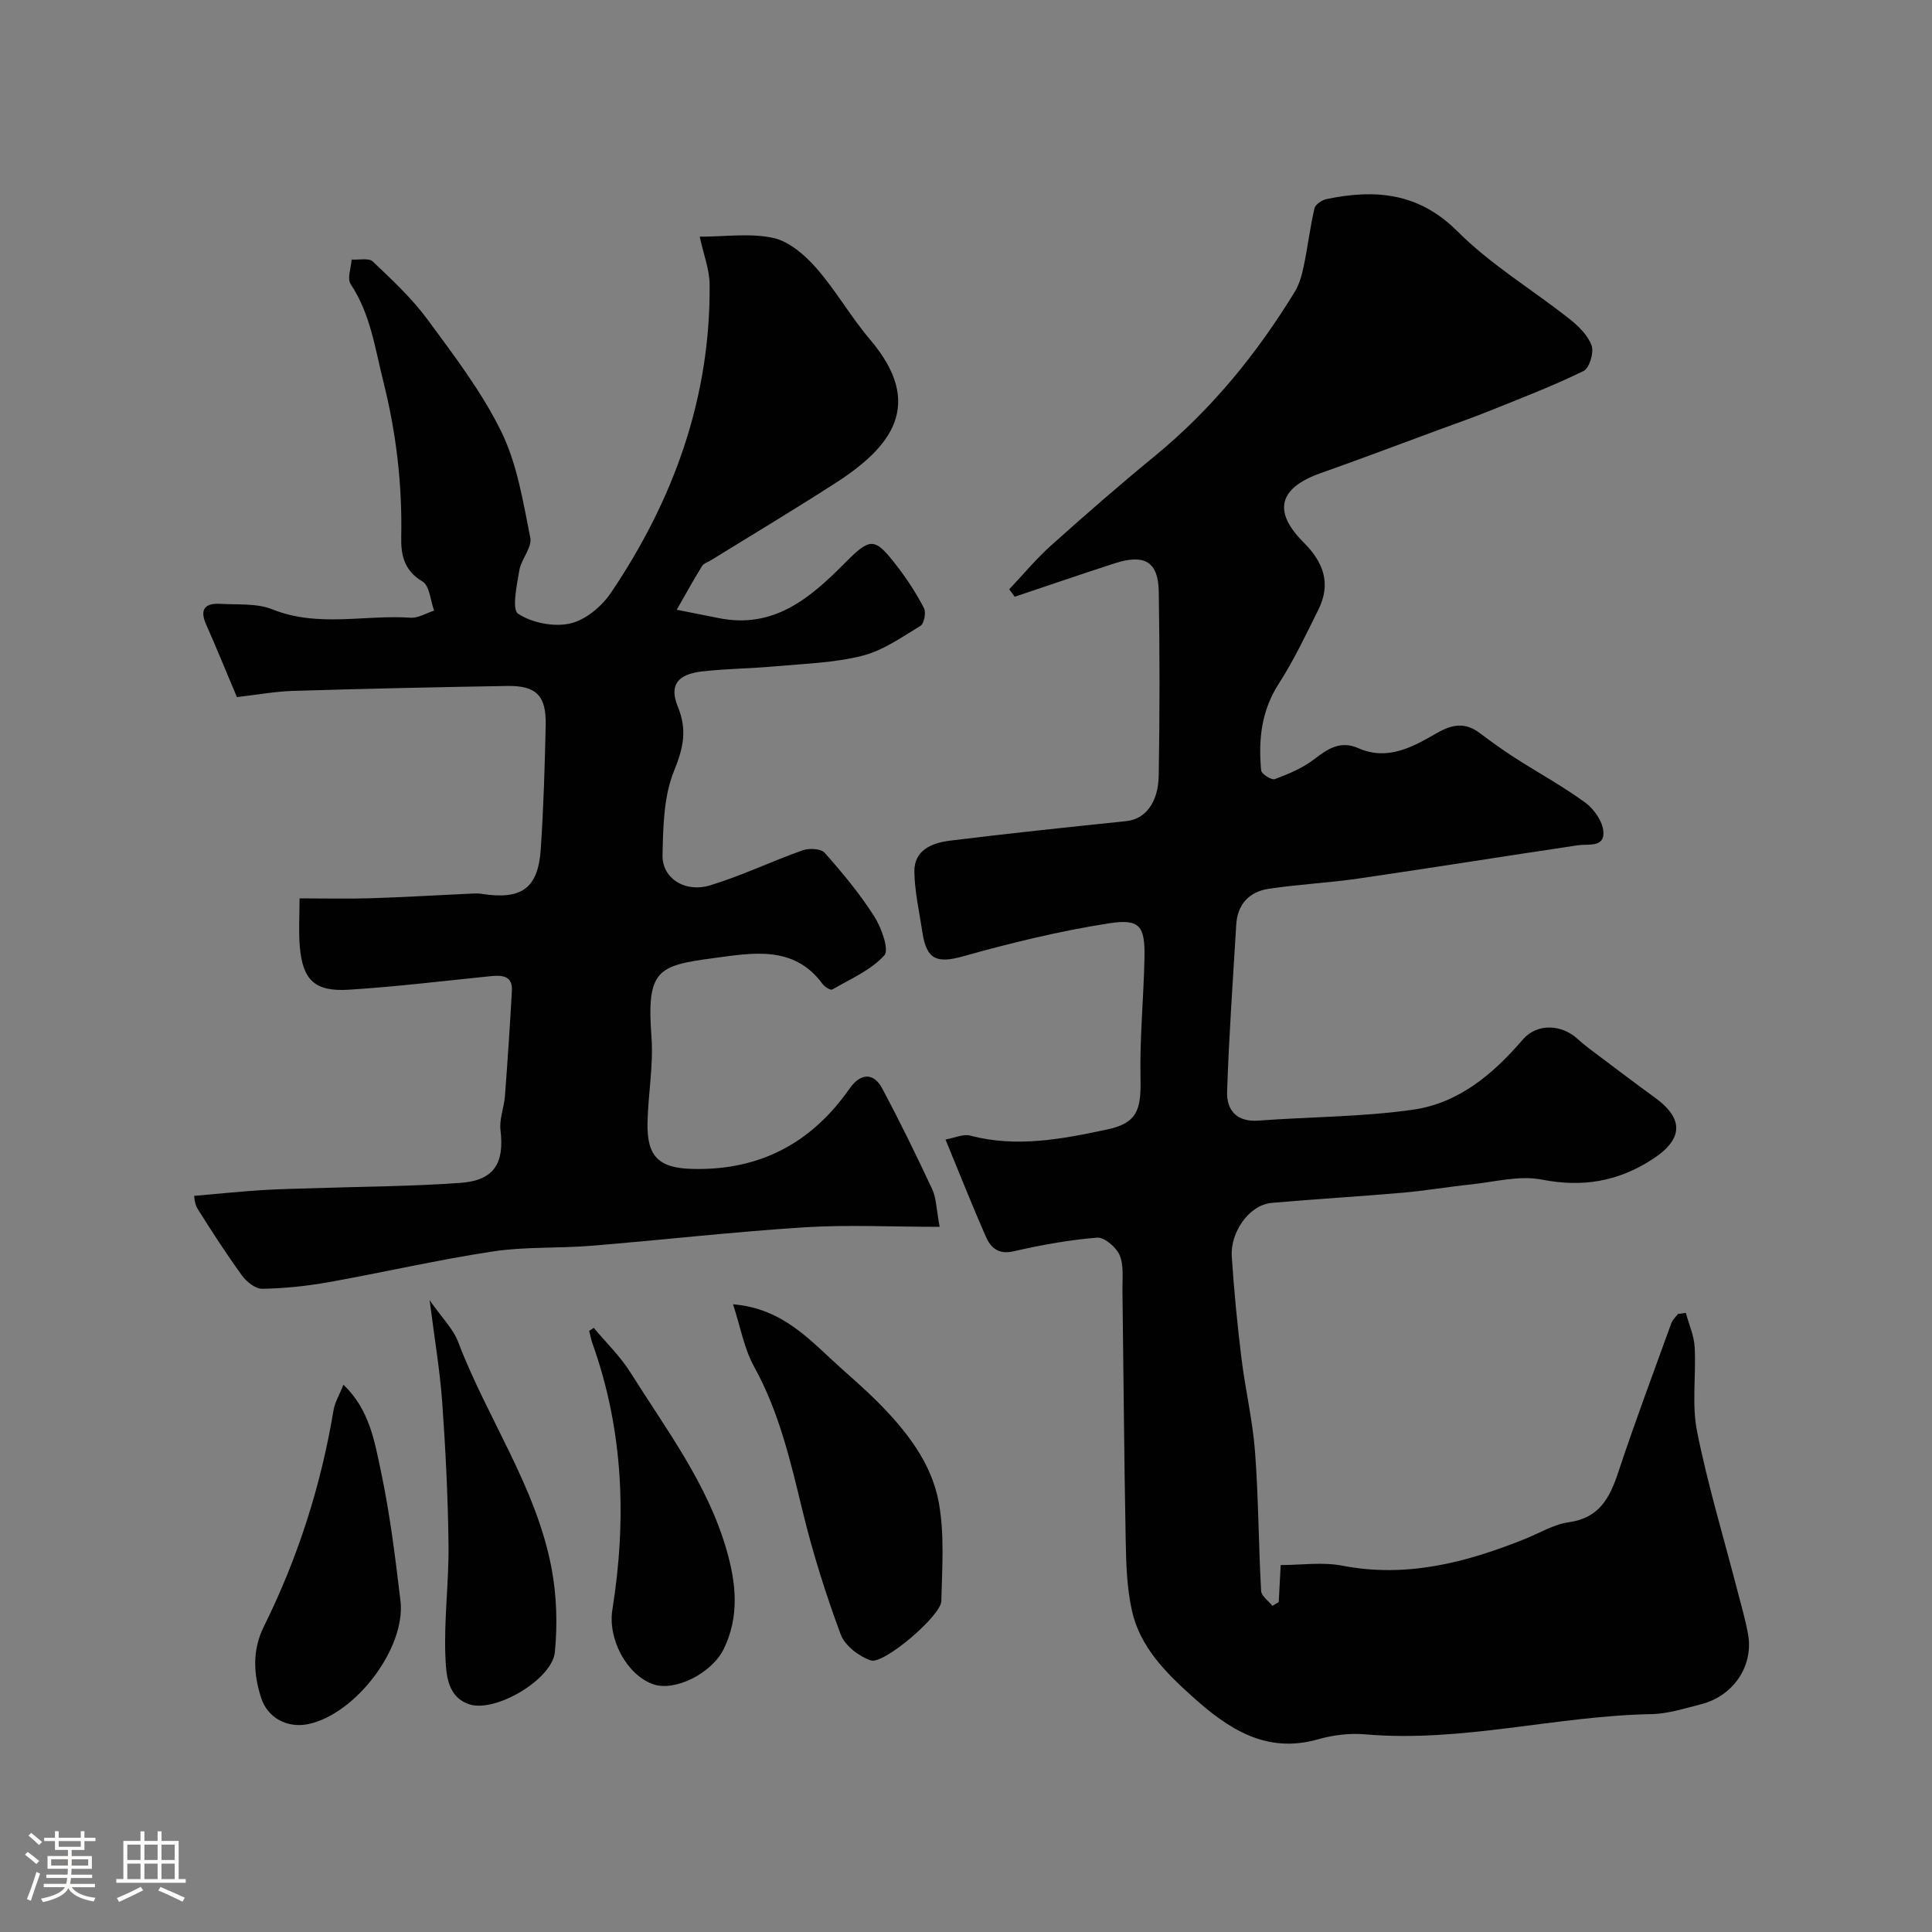 <svg enable-background="new 0 0 400 400" viewBox="0 0 400 400" xmlns="http://www.w3.org/2000/svg"><rect x="0" y="0" width="400" height="400" fill="#808080" stroke="none"/><path d="m5.17 384 .55-.58c.85.61 1.65 1.24 2.4 1.87l-.59.64c-.83-.73-1.62-1.38-2.36-1.93m1.22 9.53-.82-.34c.71-1.76 1.37-3.64 1.98-5.63.24.13.5.25.76.36-.6 1.67-1.24 3.54-1.92 5.61m-.5-13.5.57-.54c.56.44 1.31 1.06 2.26 1.87l-.64.64c-.68-.66-1.41-1.32-2.19-1.97m3.25.46h2.24v-1.36h.77v1.36h4.57v-1.36h.76v1.36h2.28v.69h-2.28v1.84h-2.64v1.26h4.18v2.64h-4.21c0 .45-.02.86-.05 1.21h4.32v.69h-4.38c-.04.34-.1.75-.19 1.22h5.15v.69h-4.82c.87 1.19 2.51 1.92 4.93 2.19-.17.31-.3.57-.37.76-2.77-.49-4.52-1.41-5.26-2.76-.56 1.26-2.3 2.23-5.24 2.9-.12-.24-.26-.48-.43-.72 2.73-.55 4.38-1.34 4.96-2.38h-4.38v-.69h4.65c.1-.38.17-.79.21-1.22h-4.32v-.69h4.4c.03-.34.05-.75.05-1.21h-4.2v-2.64h4.23v-1.26h-2.69v-1.84h-2.24zm1.46 4.46v1.29h3.45c.01-.4.02-.57.01-.53v-.32-.45h-3.46zm1.55-2.59h4.57v-1.19h-4.57zm6.11 2.59h-3.42v.77c-.01.19-.01.37-.02.53h3.44v-1.29z" fill="#fcfbfa"/><path d="m32.63 379.16h.82v1.98h3.54v7.89h1.46v.78h-14.37v-.78h1.46v-7.89h3.54v-1.98h.82v1.98h2.73zm-3.49 11.48.5.73c-1.61.82-3.28 1.63-5 2.41-.13-.27-.28-.55-.44-.82 1.75-.72 3.4-1.49 4.94-2.32m-2.78-5.55h2.73v-3.18h-2.73zm0 3.95h2.73v-3.2h-2.73zm3.54-3.95h2.73v-3.18h-2.73zm0 3.95h2.73v-3.2h-2.73zm7.89 4.68c-1.84-.92-3.51-1.7-5.02-2.32l.45-.73c1.89.8 3.57 1.55 5.04 2.23zm-1.62-11.81h-2.73v3.18h2.73zm-2.73 7.13h2.73v-3.2h-2.73z" fill="#fcfbfa"/><g fill="#010102"><path d="m349.03 271.82c.64 2.36 1.7 4.69 1.83 7.07.33 5.83-.63 11.86.5 17.49 2.23 11.13 5.54 22.05 8.38 33.05.77 2.99 1.66 5.97 2.19 9.01 1.13 6.48-3.06 12.69-9.67 14.38-3.42.87-6.9 2.01-10.37 2.07-19.8.37-39.22 5.92-59.18 4.19-3.21-.28-6.66.12-9.77 1.01-10.84 3.12-18.73-2.23-26.08-8.84-5.47-4.92-10.83-10.26-12.5-17.75-1.07-4.78-1.21-9.82-1.3-14.75-.33-17.24-.44-34.48-.67-51.72-.03-2.42.31-5.09-.59-7.18-.71-1.64-3.16-3.73-4.67-3.61-5.8.47-11.59 1.53-17.28 2.83-3.15.72-4.73-.74-5.74-3.03-2.81-6.39-5.38-12.9-8.35-20.11 1.87-.33 3.65-1.2 5.1-.82 9.61 2.55 19.05.72 28.35-1.26 6.28-1.34 7.06-4.09 6.92-10.64-.18-8.26.65-16.53.82-24.8.14-6.65-.91-8.25-7.32-7.25-10.2 1.59-20.31 4.05-30.26 6.84-5.29 1.48-7.54.76-8.39-4.93-.62-4.18-1.6-8.37-1.67-12.56-.08-4.5 3.62-5.99 7.29-6.45 12.19-1.51 24.41-2.79 36.63-4.06 3.78-.4 6.57-3.68 6.67-9.41.22-12.69.21-25.39.01-38.09-.1-6.2-2.92-7.87-9.13-5.87-6.92 2.24-13.8 4.61-20.7 6.92-.38-.52-.75-1.03-1.13-1.55 2.89-3.05 5.59-6.32 8.71-9.11 7.03-6.3 14.16-12.51 21.46-18.5 11.69-9.6 21.08-21.12 28.93-33.95.96-1.57 1.49-3.49 1.87-5.32.83-3.97 1.31-8.02 2.22-11.97.19-.82 1.56-1.74 2.53-1.94 10.07-2.07 19.03-1.37 27.12 6.72 6.87 6.88 15.46 12.03 23.16 18.11 1.87 1.47 3.82 3.39 4.58 5.52.51 1.43-.46 4.66-1.67 5.25-6.24 3.05-12.76 5.56-19.22 8.16-3.61 1.46-7.3 2.74-10.96 4.09-8.08 2.98-16.14 6.03-24.26 8.9-8.62 3.05-9.99 7.88-3.52 14.34 4.17 4.16 5.72 8.57 3.05 13.94-2.58 5.19-5.07 10.47-8.2 15.32-3.63 5.63-4.23 11.65-3.64 17.96.07.72 2.15 2.04 2.82 1.79 2.82-1.06 5.73-2.26 8.1-4.08 2.87-2.19 5.46-3.98 9.22-2.32 6.02 2.66 11.25-.26 16.12-3.07 3.31-1.91 5.93-2.36 8.98-.08 2.35 1.76 4.73 3.49 7.2 5.08 4.89 3.14 10.03 5.94 14.71 9.37 1.81 1.33 3.61 3.95 3.71 6.06.17 3.25-3.09 2.41-5.31 2.74-15.18 2.25-30.34 4.69-45.53 6.9-6.15.89-12.39 1.18-18.53 2.12-3.98.6-6.4 3.22-6.65 7.41-.69 11.52-1.51 23.03-1.89 34.56-.13 3.83 1.96 6.35 6.49 6.01 10.69-.8 21.48-.75 32.06-2.27 9.39-1.35 16.52-7.35 22.67-14.51 2.94-3.42 8-3.18 11.33-.14 1.44 1.32 3.05 2.48 4.62 3.66 3.78 2.85 7.56 5.71 11.39 8.49 6.14 4.45 5.81 8.68-.5 12.77-7.16 4.64-14.47 5.86-22.92 4.21-4.66-.91-9.8.5-14.71 1.01-4.71.49-9.39 1.3-14.11 1.71-9.01.79-18.04 1.3-27.04 2.1-4.93.44-8.62 6.33-8.32 11.02.46 7.04 1.14 14.08 2 21.08.79 6.49 2.33 12.9 2.82 19.4.72 9.59.73 19.23 1.26 28.83.06 1.08 1.52 2.07 2.34 3.11.44-.26.87-.52 1.31-.79.12-2.29.24-4.58.4-7.66 4.22 0 8.61-.67 12.73.12 13.34 2.59 25.67-.64 37.83-5.52 3.02-1.21 5.97-3.03 9.1-3.47 6.35-.88 8.48-5.08 10.25-10.39 3.43-10.34 7.25-20.54 10.96-30.79.26-.73.92-1.31 1.4-1.96.54-.03 1.08-.12 1.61-.2z"/><path d="m194.55 254c-10.16 0-19.11-.46-27.99.1-14.76.94-29.48 2.63-44.22 3.83-6.76.55-13.64.16-20.31 1.17-11.41 1.73-22.67 4.34-34.04 6.37-4.51.8-9.11 1.28-13.68 1.36-1.4.03-3.25-1.43-4.19-2.72-3.25-4.48-6.26-9.14-9.2-13.83-.68-1.08-.69-2.58-.72-2.69 4.98-.43 9.45-.89 13.93-1.18 3.64-.24 7.29-.29 10.94-.41 10.09-.34 20.2-.37 30.27-1.1 6.98-.51 9.11-4.06 8.28-10.94-.27-2.27.74-4.66.92-7.01.55-7.26 1.04-14.52 1.44-21.78.18-3.2-2.02-3.3-4.41-3.06-9.79.98-19.57 2.19-29.38 2.8-7.06.44-9.54-2.02-10.13-9.03-.26-3.1-.04-6.25-.04-9.88 5.21 0 10 .12 14.78-.03 6.94-.22 13.88-.64 20.82-.96.66-.03 1.35-.06 2 .04 8.31 1.32 11.78-1.07 12.33-9.17.59-8.58.84-17.19 1.03-25.8.13-6.04-1.96-8.15-7.92-8.06-14.77.25-29.54.57-44.3 1.02-3.92.12-7.83.85-11.71 1.29-2.24-5.3-4.23-10.21-6.38-15.06-1.45-3.26-.07-4.43 2.99-4.25 3.6.21 7.52-.15 10.73 1.14 9.44 3.8 19.1 1.08 28.61 1.73 1.59.11 3.25-.95 4.88-1.47-.77-2.07-.94-5.16-2.41-6.03-3.82-2.24-4.48-5.56-4.4-9.18.22-10.92-1.02-21.53-3.7-32.21-1.75-6.98-2.67-13.99-6.77-20.18-.76-1.15.09-3.36.2-5.08 1.5.1 3.56-.39 4.39.41 3.99 3.79 8.08 7.6 11.33 12.01 5.5 7.47 11.24 14.98 15.29 23.25 3.27 6.7 4.49 14.48 5.98 21.91.41 2.03-1.89 4.46-2.28 6.82-.51 3.04-1.57 8.05-.24 8.93 2.88 1.89 7.39 2.78 10.76 2.02 3.17-.71 6.56-3.53 8.46-6.36 12.98-19.24 20.63-40.35 20.43-63.83-.03-3.14-1.27-6.27-2.05-9.9 5.38 0 10.52-.78 15.26.27 3.28.73 6.51 3.53 8.85 6.2 4.08 4.65 7.17 10.15 11.18 14.86 11.41 13.44 4.35 22.23-7.05 29.59-8.49 5.48-17.17 10.67-25.77 15.99-.69.43-1.63.7-2.01 1.32-1.82 2.95-3.49 6-5.22 9.01 2.92.58 5.83 1.16 8.75 1.74 11.3 2.26 18.83-4.11 26-11.35 5.41-5.46 6.22-5.45 10.92.66 2.08 2.7 3.95 5.6 5.52 8.62.47.9.03 3.21-.73 3.67-3.87 2.35-7.77 5.11-12.04 6.19-5.8 1.47-11.95 1.63-17.96 2.18-5.08.47-10.2.48-15.26 1.07-5.02.58-6.8 2.84-4.98 7.27 2 4.87 1.14 8.6-.8 13.38-2.13 5.26-2.23 11.52-2.36 17.36-.11 4.81 4.63 7.86 9.89 6.26 6.51-1.98 12.7-4.97 19.13-7.25 1.34-.47 3.78-.35 4.55.52 3.68 4.15 7.26 8.46 10.24 13.13 1.5 2.35 3.17 6.95 2.1 8.12-2.8 3.08-7.03 4.89-10.78 7.06-.35.2-1.57-.55-2-1.15-5.92-8.13-14.7-6.39-22.36-5.38-11.87 1.56-14.09 2.47-13.06 16.36.43 5.87-.7 11.84-.82 17.77-.14 7.02 2.37 9.35 9.21 9.54 13.92.38 24.68-5.27 32.61-16.61 2.27-3.25 4.98-3.4 6.77-.05 3.67 6.87 7.09 13.88 10.39 20.94.83 1.82.81 4.03 1.51 7.71z"/><path d="m151.77 270.04c10.4.86 16 7.53 22.25 13.13 2.56 2.29 5.16 4.55 7.59 6.98 5.94 5.97 11.27 12.65 12.77 20.99 1.19 6.61.67 13.57.51 20.37-.07 3.01-11.91 13.15-14.59 12.26-2.47-.82-5.4-3.08-6.25-5.39-3.09-8.34-5.78-16.88-7.88-25.52-2.5-10.29-4.84-20.5-10.04-29.91-2.06-3.72-2.81-8.15-4.36-12.91z"/><path d="m71.11 286.69c5.36 5.14 6.41 11.61 7.7 17.65 1.9 8.91 3.02 18 4.1 27.06 1.17 9.79-9.31 23.54-19.12 25.56-4.27.88-8.39-1.24-9.74-5.48-1.57-4.92-1.86-9.81.6-14.77 7.02-14.17 11.8-29.09 14.4-44.72.28-1.67 1.24-3.24 2.06-5.3z"/><path d="m88.95 269.19c2.54 3.64 4.86 5.9 5.91 8.65 6.01 15.83 16.16 29.98 19.34 46.89 1.06 5.63 1.24 11.61.68 17.32-.56 5.65-12.22 12.51-17.6 10.84-4.68-1.45-4.9-6.22-5.06-9.78-.33-7.72.73-15.5.64-23.25-.11-9.88-.61-19.78-1.31-29.64-.48-6.55-1.59-13.06-2.6-21.03z"/><path d="m122.93 274.92c2.54 3.04 5.46 5.85 7.55 9.17 7.41 11.81 15.96 23.02 19.92 36.72 2.01 6.94 2.74 13.79-.54 20.56-2.46 5.08-10.15 8.92-14.63 7.33-5.55-1.97-9.4-9.43-8.45-15.39 2.98-18.66 2.32-37.1-4.09-55.08-.31-.87-.47-1.79-.71-2.68.32-.21.64-.42.95-.63z"/></g></svg>